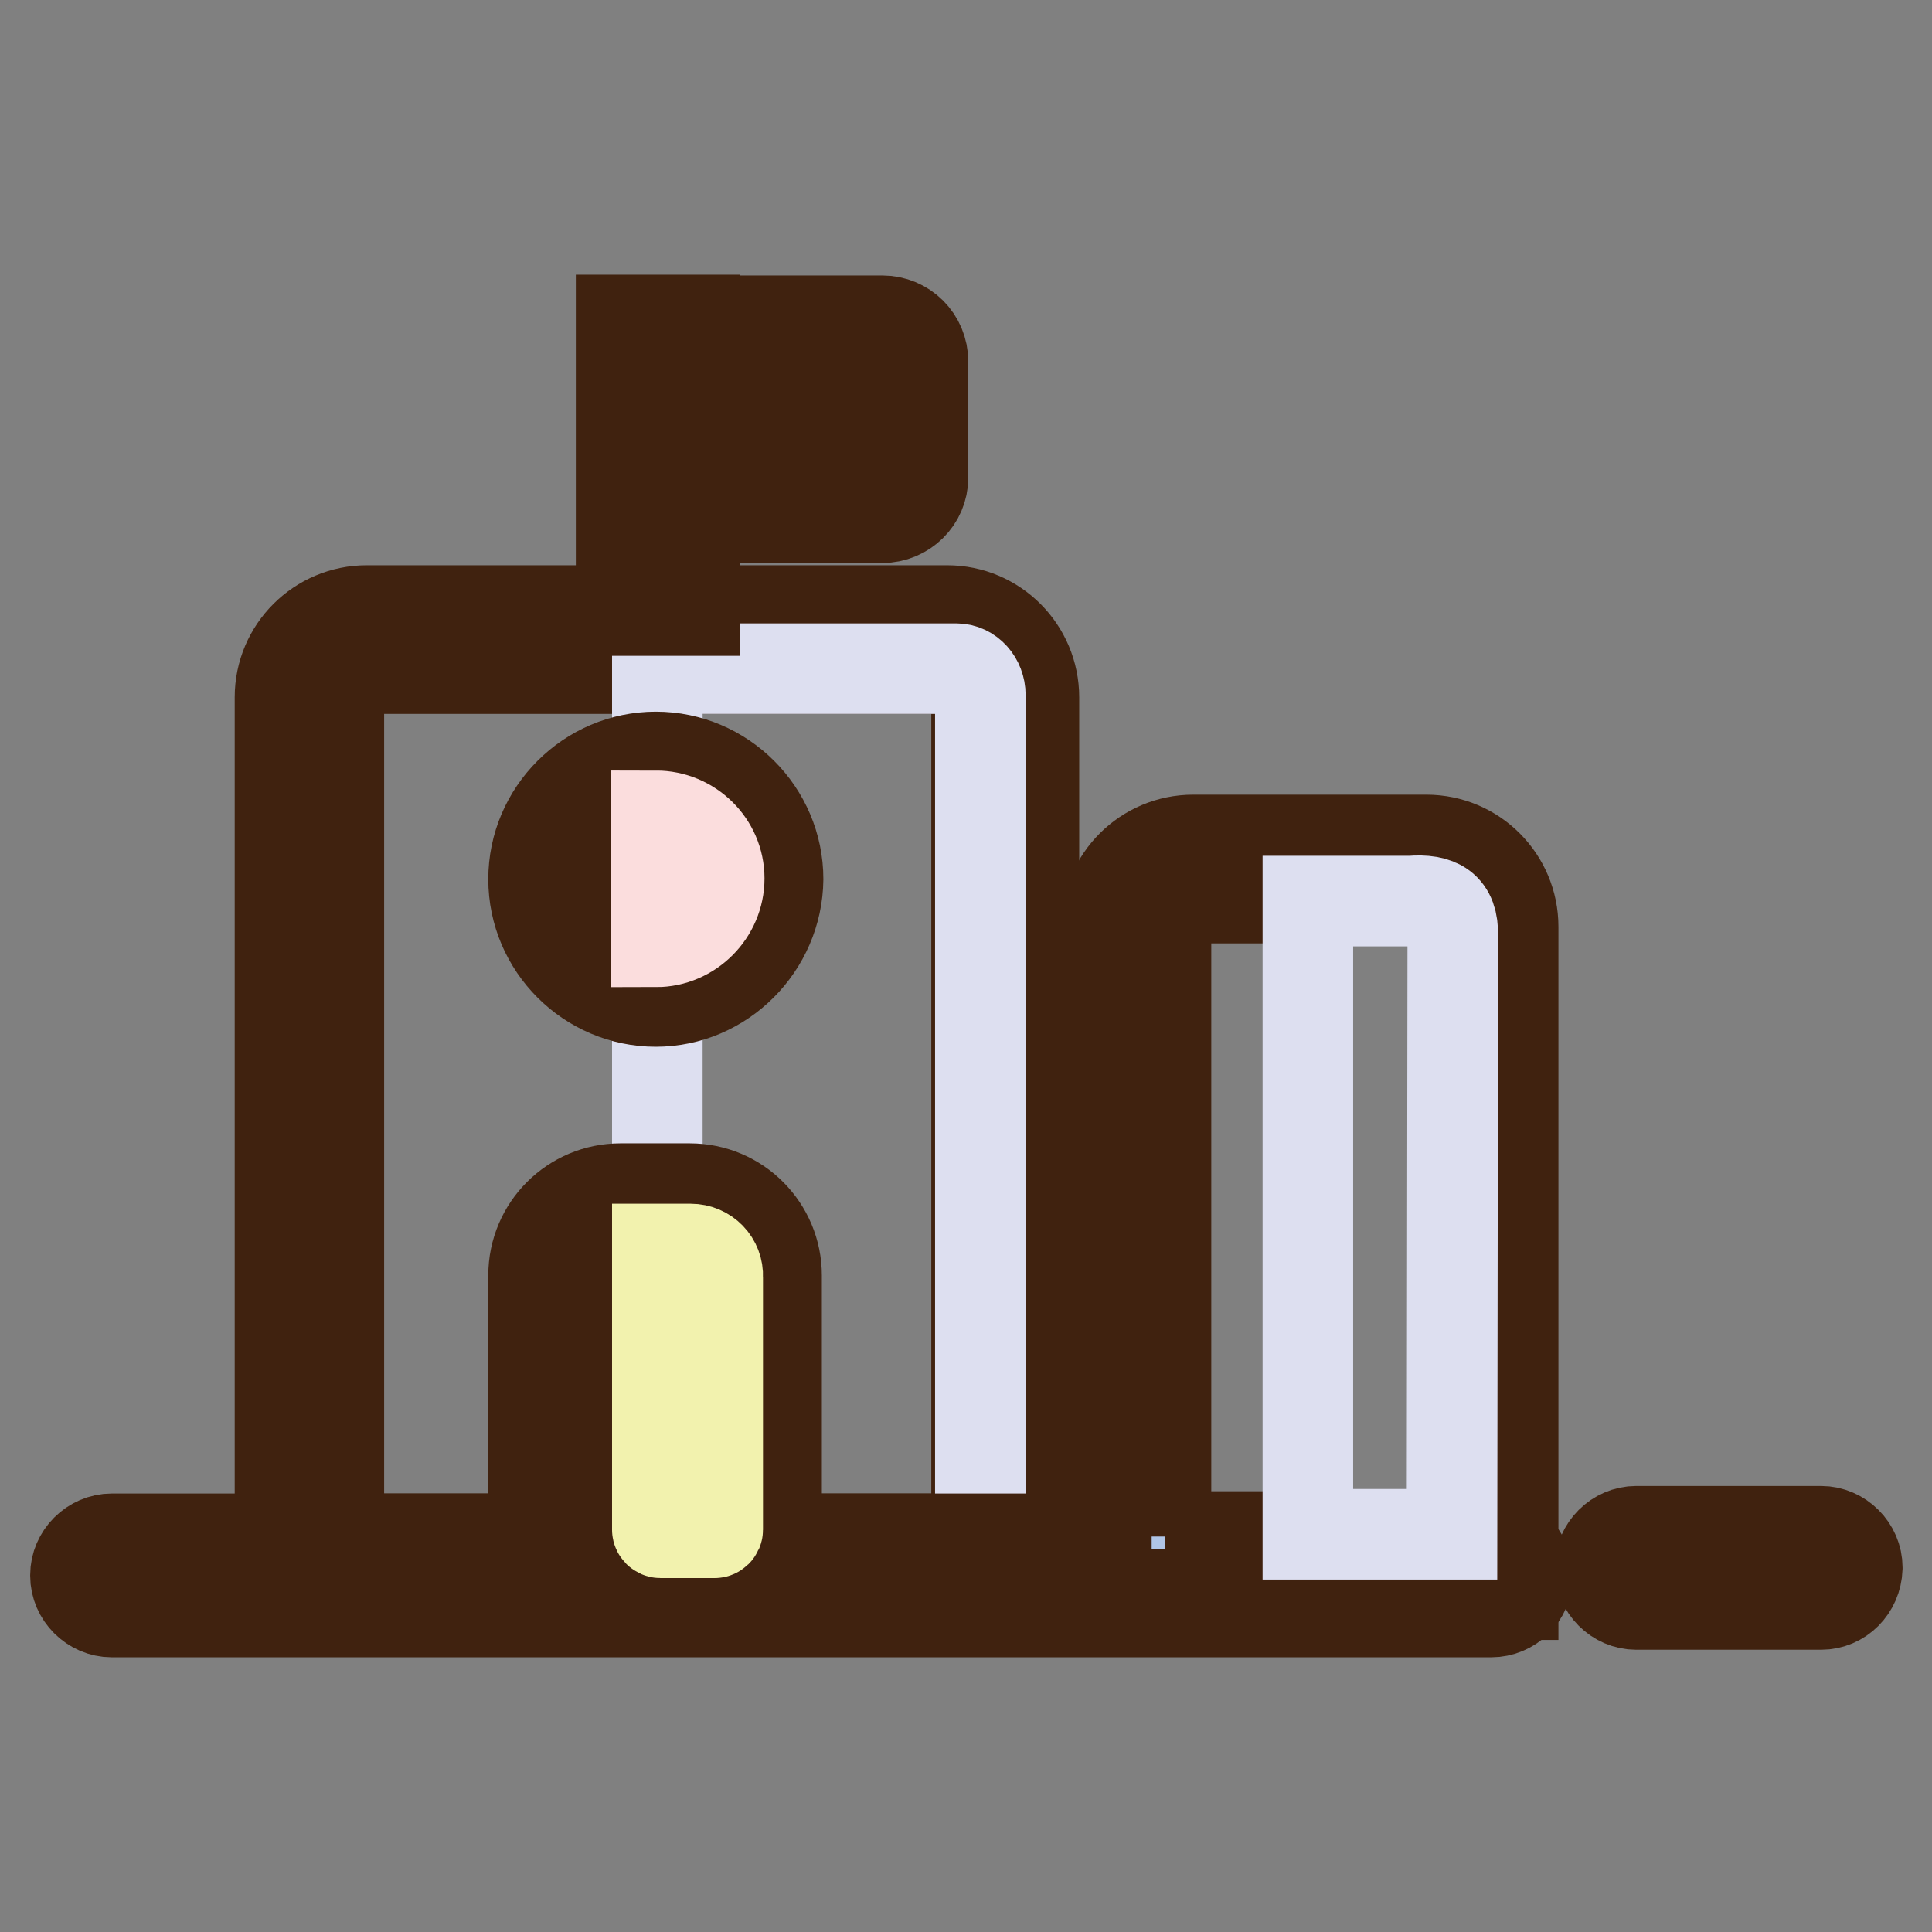 <?xml version="1.0" encoding="utf-8"?>
<!-- Svg Vector Icons : http://www.onlinewebfonts.com/icon -->
<!DOCTYPE svg PUBLIC "-//W3C//DTD SVG 1.1//EN" "http://www.w3.org/Graphics/SVG/1.1/DTD/svg11.dtd">
<svg version="1.1" xmlns="http://www.w3.org/2000/svg" xmlns:xlink="http://www.w3.org/1999/xlink" x="0px" y="0px" viewBox="0 0 256 256" enable-background="new 0 0 256 256" xml:space="preserve">
<rect x="0" y="0" width="256" height="256" fill="#808080" stroke="none"/>
<g> <path stroke-width="12" fill-opacity="0" stroke="#b0c5e6"  d="M133.3,207.8H41V92.4c0-4.2,3.4-7.7,7.7-7.7h76.9c4.2,0,7.7,3.4,7.7,7.7V207.8z"/> <path stroke-width="12" fill-opacity="0" stroke="#40220f"  d="M137.1,211.6h-100V92.4c0-6.4,5.2-11.5,11.5-11.5h76.9c6.4,0,11.5,5.2,11.5,11.5V211.6z M44.8,203.9h84.6 V92.4c0-2.1-1.7-3.8-3.8-3.8H48.7c-2.1,0-3.8,1.7-3.8,3.8V203.9z"/> <path stroke-width="12" fill-opacity="0" stroke="#dddff0"  d="M126.7,88.6H87.1v123.1h42.8V92.1C129.9,90.2,128.5,88.6,126.7,88.6z"/> <path stroke-width="12" fill-opacity="0" stroke="#f5e94d"  d="M99.2,207.4H74.5v-38.5c0-4.2,3.4-7.7,7.7-7.7h9.2c4.2,0,7.7,3.4,7.7,7.7V207.4z"/> <path stroke-width="12" fill-opacity="0" stroke="#40220f"  d="M103,211.3H70.7v-42.3c0-6.4,5.2-11.5,11.5-11.5h9.2c6.4,0,11.5,5.2,11.5,11.5V211.3z M78.4,203.6h16.9 v-34.6c0-2.1-1.7-3.8-3.8-3.8h-9.2c-2.1,0-3.8,1.7-3.8,3.8V203.6z"/> <path stroke-width="12" fill-opacity="0" stroke="#f7c5d4"  d="M74.5,116.5c0,6.8,5.5,12.3,12.3,12.3s12.3-5.5,12.3-12.3s-5.5-12.3-12.3-12.3S74.5,109.7,74.5,116.5z"/> <path stroke-width="12" fill-opacity="0" stroke="#40220f"  d="M86.9,132.7c-8.9,0-16.2-7.3-16.2-16.2c0-8.9,7.3-16.2,16.2-16.2c8.9,0,16.2,7.3,16.2,16.2 C103,125.4,95.7,132.7,86.9,132.7z M86.9,108.1c-4.7,0-8.5,3.8-8.5,8.5c0,4.7,3.8,8.5,8.5,8.5c4.7,0,8.5-3.8,8.5-8.5 C95.3,111.8,91.5,108.1,86.9,108.1z"/> <path stroke-width="12" fill-opacity="0" stroke="#ffffff"  d="M197.6,209.8H14.8c-0.5,0-0.9-0.4-0.9-0.9v-0.1c0-0.5,0.4-0.9,0.9-0.9h182.8c0.5,0,0.9,0.4,0.9,0.9v0.1 C198.5,209.4,198.1,209.8,197.6,209.8z"/> <path stroke-width="12" fill-opacity="0" stroke="#40220f"  d="M197.6,213.6H14.8c-2.6,0-4.8-2.2-4.8-4.8v-0.1c0-2.6,2.2-4.8,4.8-4.8h182.8c2.6,0,4.8,2.2,4.8,4.8v0.1 C202.4,211.5,200.2,213.6,197.6,213.6z M241.3,208.8h-24.5c-0.5,0-0.9-0.4-0.9-0.9v-0.1c0-0.5,0.4-0.9,0.9-0.9h24.5 c0.5,0,0.9,0.4,0.9,0.9v0.1C242.2,208.4,241.8,208.8,241.3,208.8L241.3,208.8z"/> <path stroke-width="12" fill-opacity="0" stroke="#40220f"  d="M241.3,212.6h-24.5c-2.6,0-4.8-2.2-4.8-4.8v-0.1c0-2.6,2.2-4.8,4.8-4.8h24.5c2.6,0,4.8,2.2,4.8,4.8v0.1 C246,210.5,243.9,212.6,241.3,212.6L241.3,212.6z"/> <path stroke-width="12" fill-opacity="0" stroke="#b0c5e6"  d="M196.7,207.4h-46.2v-84.6c0-4.2,3.4-7.7,7.7-7.7H189c4.2,0,7.7,3.4,7.7,7.7V207.4z"/> <path stroke-width="12" fill-opacity="0" stroke="#40220f"  d="M200.5,211.3h-53.9v-88.5c0-6.4,5.2-11.5,11.5-11.5H189c6.4,0,11.5,5.2,11.5,11.5V211.3z M154.4,203.6h38.5 v-80.8c0-2.1-1.7-3.8-3.8-3.8h-30.8c-2.1,0-3.8,1.7-3.8,3.8V203.6z"/> <path stroke-width="12" fill-opacity="0" stroke="#40220f"  d="M86.1,77V46.2h2V77H86.1z"/> <path stroke-width="12" fill-opacity="0" stroke="#40220f"  d="M82.3,42.4H92v38.5h-9.7V42.4z"/> <path stroke-width="12" fill-opacity="0" stroke="#f2f2ae"  d="M116.9,64.8H87.7V46.3h29.2c0.9,0,1.5,0.7,1.5,1.5v15.4C118.4,64.1,117.8,64.8,116.9,64.8z"/> <path stroke-width="12" fill-opacity="0" stroke="#40220f"  d="M116.9,68.6H83.8V42.5h33.1c3,0,5.4,2.4,5.4,5.4v15.4C122.3,66.2,119.9,68.6,116.9,68.6z M91.5,60.9h23.1 V50.2H91.5V60.9z"/> <path stroke-width="12" fill-opacity="0" stroke="#fbdddd"  d="M86.9,108.1v16.7c4.6,0,8.4-3.8,8.4-8.4S91.5,108.1,86.9,108.1z"/> <path stroke-width="12" fill-opacity="0" stroke="#dddff0"  d="M186.9,119.4h-13.6v83.9h19.1l0.1-79.3C192.6,120.2,190.6,119.1,186.9,119.4z"/> <path stroke-width="12" fill-opacity="0" stroke="#f2f2ae"  d="M91.5,165.5h-4.4c0,0,0,0,0,0v37.2c0,0.2,0.2,0.4,0.4,0.4h7.2c0.2,0,0.4-0.2,0.4-0.4v-33.5 C95.2,167.2,93.6,165.5,91.5,165.5z"/></g>
</svg>